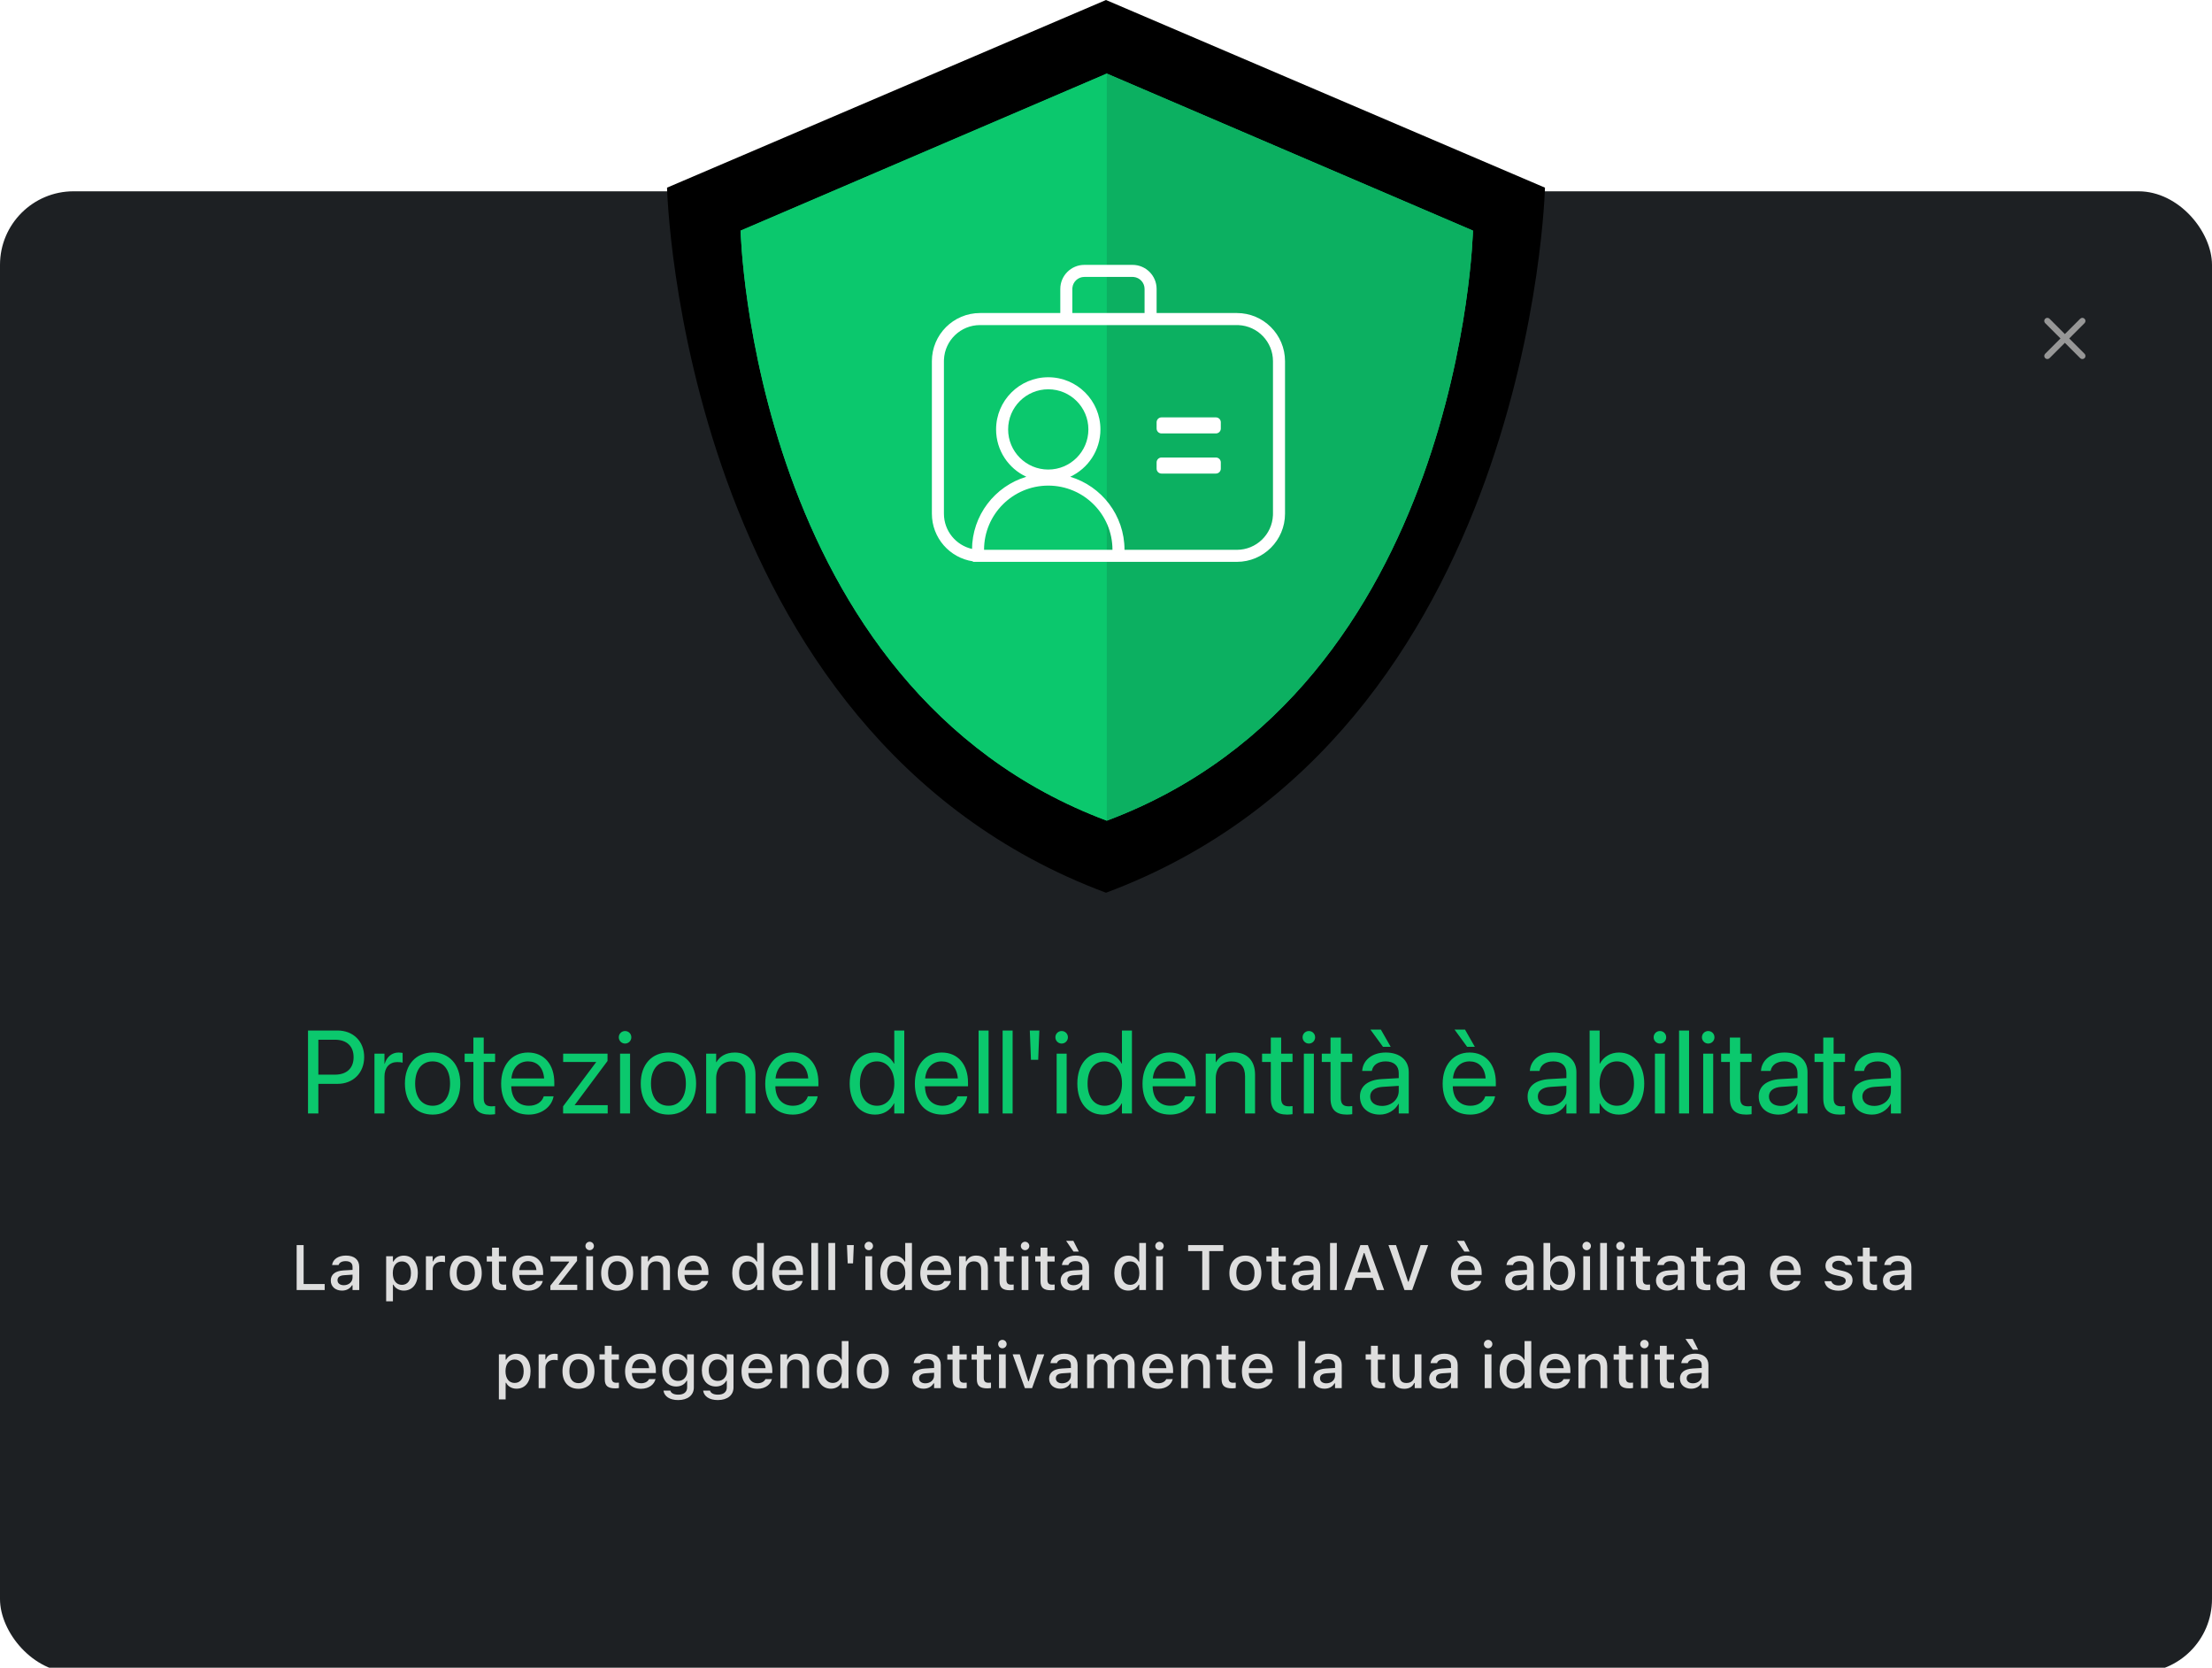 <?xml version="1.0" encoding="UTF-8"?>
<svg width="451px" height="340px" viewBox="0 0 451 340" version="1.1" xmlns="http://www.w3.org/2000/svg" xmlns:xlink="http://www.w3.org/1999/xlink">
    <title>Identity Protection</title>
    <defs>
        <path d="M89.5,0 L179,38.258 C179,38.258 176.334,149.609 89.5,182 L89.5,182 L89.5,182 C2.666,149.609 5.68434189e-14,38.258 5.68434189e-14,38.258 C5.68434189e-14,38.258 87.719,0.761 89.473,0.011 L89.5,0 L89.5,0 Z" id="path-1"></path>
        <filter x="-7.3%" y="-7.1%" width="114.5%" height="114.3%" filterUnits="objectBoundingBox" id="filter-2">
            <feGaussianBlur stdDeviation="13" in="SourceAlpha" result="shadowBlurInner1"></feGaussianBlur>
            <feOffset dx="0" dy="0" in="shadowBlurInner1" result="shadowOffsetInner1"></feOffset>
            <feComposite in="shadowOffsetInner1" in2="SourceAlpha" operator="arithmetic" k2="-1" k3="1" result="shadowInnerInner1"></feComposite>
            <feColorMatrix values="0 0 0 0 0.043   0 0 0 0 0.784   0 0 0 0 0.427  0 0 0 1 0" type="matrix" in="shadowInnerInner1"></feColorMatrix>
        </filter>
        <path d="M15,47.017 C15,47.017 32.926,39.329 51.211,31.488 L53.45,30.528 C71.735,22.687 89.661,15 89.661,15 L164.321,47.017 C164.321,47.017 162.098,140.201 89.661,167.308 L89.661,167.308 C17.224,140.201 15,47.017 15,47.017 Z" id="path-3"></path>
        <filter x="-25.8%" y="-26.1%" width="156.9%" height="157.3%" filterUnits="objectBoundingBox" id="filter-4">
            <feMorphology radius="7.5" operator="dilate" in="SourceAlpha" result="shadowSpreadOuter1"></feMorphology>
            <feOffset dx="4" dy="4" in="shadowSpreadOuter1" result="shadowOffsetOuter1"></feOffset>
            <feGaussianBlur stdDeviation="6" in="shadowOffsetOuter1" result="shadowBlurOuter1"></feGaussianBlur>
            <feColorMatrix values="0 0 0 0 0   0 0 0 0 0   0 0 0 0 0  0 0 0 0.1 0" type="matrix" in="shadowBlurOuter1"></feColorMatrix>
        </filter>
    </defs>
    <g id="Identity-Protection" stroke="none" stroke-width="1" fill="none" fill-rule="evenodd">
        <g id="App">
            <rect id="Background" fill="#1D2023" x="0" y="39" width="451" height="302" rx="15"></rect>
            <path d="M425.015,64.985 C425.262,65.231 425.262,65.631 425.015,65.877 L421.893,69 L425.015,72.123 C425.237,72.345 425.259,72.69 425.082,72.937 L425.015,73.015 C424.769,73.262 424.369,73.262 424.123,73.015 L424.123,73.015 L421,69.893 L417.877,73.015 C417.631,73.262 417.231,73.262 416.985,73.015 C416.738,72.769 416.738,72.369 416.985,72.123 L420.107,69 L416.985,65.877 C416.763,65.655 416.741,65.31 416.918,65.063 L416.985,64.985 C417.231,64.738 417.631,64.738 417.877,64.985 L417.877,64.985 L421,68.107 L424.123,64.985 C424.369,64.738 424.769,64.738 425.015,64.985 Z" id="Combined-Shape" fill="#979797"></path>
            <g id="Title" transform="translate(49, 204)" fill-rule="nonzero">
                <path d="M17.198,59 L17.198,57.775 L12.906,57.775 L12.906,49.84 L11.485,49.84 L11.485,59 L17.198,59 Z M20.727,59.114 C21.641,59.114 22.365,58.721 22.771,58.022 L22.879,58.022 L22.879,59 L24.243,59 L24.243,54.284 C24.243,52.836 23.266,51.973 21.533,51.973 C19.965,51.973 18.88,52.729 18.715,53.858 L18.708,53.903 L20.035,53.903 L20.041,53.877 C20.206,53.389 20.708,53.109 21.469,53.109 C22.403,53.109 22.879,53.528 22.879,54.284 L22.879,54.893 L21.012,55.001 C19.368,55.103 18.442,55.82 18.442,57.051 L18.442,57.064 C18.442,58.314 19.413,59.114 20.727,59.114 Z M21.095,58.016 C20.352,58.016 19.813,57.642 19.813,57.007 L19.813,56.994 C19.813,56.372 20.244,56.029 21.197,55.972 L22.879,55.864 L22.879,56.455 C22.879,57.343 22.123,58.016 21.095,58.016 Z M31.112,61.298 L31.112,57.908 L31.213,57.908 C31.581,58.651 32.387,59.114 33.333,59.114 C35.085,59.114 36.19,57.743 36.19,55.56 L36.19,55.547 C36.19,53.376 35.073,51.986 33.333,51.986 C32.368,51.986 31.613,52.437 31.213,53.192 L31.112,53.192 L31.112,52.106 L29.734,52.106 L29.734,61.298 L31.112,61.298 Z M32.946,57.94 C31.797,57.94 31.086,57.032 31.086,55.56 L31.086,55.547 C31.086,54.074 31.797,53.167 32.946,53.167 C34.095,53.167 34.787,54.062 34.787,55.547 L34.787,55.56 C34.787,57.039 34.095,57.94 32.946,57.94 Z M39.218,59 L39.218,54.88 C39.218,53.884 39.935,53.236 40.989,53.236 C41.249,53.236 41.484,53.268 41.731,53.319 L41.731,52.049 C41.592,52.018 41.35,51.986 41.128,51.986 C40.208,51.986 39.567,52.417 39.319,53.147 L39.218,53.147 L39.218,52.106 L37.84,52.106 L37.84,59 L39.218,59 Z M45.965,59.133 C47.984,59.133 49.221,57.781 49.221,55.56 L49.221,55.547 C49.221,53.325 47.977,51.973 45.965,51.973 C43.947,51.973 42.702,53.332 42.702,55.547 L42.702,55.56 C42.702,57.781 43.94,59.133 45.965,59.133 Z M45.965,57.984 C44.778,57.984 44.112,57.089 44.112,55.56 L44.112,55.547 C44.112,54.017 44.778,53.122 45.965,53.122 C47.146,53.122 47.819,54.017 47.819,55.547 L47.819,55.56 C47.819,57.083 47.146,57.984 45.965,57.984 Z M53.462,59.044 C53.728,59.044 53.982,59.013 54.204,58.975 L54.204,57.876 C54.014,57.896 53.893,57.902 53.684,57.902 C53.005,57.902 52.725,57.597 52.725,56.854 L52.725,53.192 L54.204,53.192 L54.204,52.106 L52.725,52.106 L52.725,50.367 L51.323,50.367 L51.323,52.106 L50.243,52.106 L50.243,53.192 L51.323,53.192 L51.323,57.185 C51.323,58.511 51.945,59.044 53.462,59.044 Z M58.705,59.133 C60.469,59.133 61.422,58.118 61.65,57.21 L61.663,57.153 L60.336,57.159 L60.311,57.21 C60.146,57.565 59.619,58.003 58.737,58.003 C57.6,58.003 56.877,57.235 56.851,55.915 L61.739,55.915 L61.739,55.433 C61.739,53.363 60.558,51.973 58.635,51.973 C56.712,51.973 55.468,53.414 55.468,55.566 L55.468,55.572 C55.468,57.756 56.686,59.133 58.705,59.133 Z M60.374,54.931 L56.87,54.931 C56.991,53.744 57.702,53.103 58.641,53.103 C59.574,53.103 60.266,53.7 60.374,54.931 Z M68.69,59 L68.69,57.915 L64.926,57.915 L64.926,57.807 L68.652,53.052 L68.652,52.106 L63.243,52.106 L63.243,53.192 L67.027,53.192 L67.027,53.3 L63.218,58.105 L63.218,59 L68.69,59 Z M71.229,50.875 C71.698,50.875 72.092,50.488 72.092,50.018 C72.092,49.542 71.698,49.155 71.229,49.155 C70.753,49.155 70.365,49.542 70.365,50.018 C70.365,50.488 70.753,50.875 71.229,50.875 Z M71.908,59 L71.908,52.106 L70.537,52.106 L70.537,59 L71.908,59 Z M76.834,59.133 C78.852,59.133 80.09,57.781 80.09,55.56 L80.09,55.547 C80.09,53.325 78.846,51.973 76.834,51.973 C74.815,51.973 73.571,53.332 73.571,55.547 L73.571,55.56 C73.571,57.781 74.809,59.133 76.834,59.133 Z M76.834,57.984 C75.647,57.984 74.98,57.089 74.98,55.56 L74.98,55.547 C74.98,54.017 75.647,53.122 76.834,53.122 C78.014,53.122 78.687,54.017 78.687,55.547 L78.687,55.56 C78.687,57.083 78.014,57.984 76.834,57.984 Z M83.105,59 L83.105,54.957 C83.105,53.846 83.734,53.154 84.743,53.154 C85.752,53.154 86.228,53.719 86.228,54.861 L86.228,59 L87.599,59 L87.599,54.538 C87.599,52.894 86.749,51.973 85.206,51.973 C84.203,51.973 83.543,52.417 83.207,53.154 L83.105,53.154 L83.105,52.106 L81.728,52.106 L81.728,59 L83.105,59 Z M92.411,59.133 C94.176,59.133 95.128,58.118 95.356,57.21 L95.369,57.153 L94.042,57.159 L94.017,57.21 C93.852,57.565 93.325,58.003 92.443,58.003 C91.306,58.003 90.583,57.235 90.557,55.915 L95.445,55.915 L95.445,55.433 C95.445,53.363 94.264,51.973 92.341,51.973 C90.418,51.973 89.174,53.414 89.174,55.566 L89.174,55.572 C89.174,57.756 90.392,59.133 92.411,59.133 Z M94.08,54.931 L90.576,54.931 C90.697,53.744 91.408,53.103 92.347,53.103 C93.281,53.103 93.972,53.7 94.08,54.931 Z M103.145,59.114 C104.11,59.114 104.865,58.67 105.265,57.915 L105.373,57.915 L105.373,59 L106.744,59 L106.744,49.402 L105.373,49.402 L105.373,53.198 L105.265,53.198 C104.897,52.456 104.091,51.986 103.145,51.986 C101.393,51.986 100.288,53.363 100.288,55.547 L100.288,55.56 C100.288,57.724 101.412,59.114 103.145,59.114 Z M103.538,57.94 C102.383,57.94 101.691,57.039 101.691,55.56 L101.691,55.547 C101.691,54.068 102.383,53.167 103.538,53.167 C104.681,53.167 105.392,54.074 105.392,55.547 L105.392,55.56 C105.392,57.032 104.687,57.94 103.538,57.94 Z M111.682,59.133 C113.447,59.133 114.399,58.118 114.628,57.21 L114.64,57.153 L113.314,57.159 L113.288,57.21 C113.123,57.565 112.596,58.003 111.714,58.003 C110.578,58.003 109.854,57.235 109.829,55.915 L114.717,55.915 L114.717,55.433 C114.717,53.363 113.536,51.973 111.613,51.973 C109.689,51.973 108.445,53.414 108.445,55.566 L108.445,55.572 C108.445,57.756 109.664,59.133 111.682,59.133 Z M113.352,54.931 L109.848,54.931 C109.969,53.744 110.679,53.103 111.619,53.103 C112.552,53.103 113.244,53.7 113.352,54.931 Z M117.795,59 L117.795,49.402 L116.418,49.402 L116.418,59 L117.795,59 Z M121.28,59 L121.28,49.402 L119.903,49.402 L119.903,59 L121.28,59 Z M124.924,53.566 L125.076,49.84 L123.686,49.84 L123.838,53.566 L124.924,53.566 Z M128.135,50.875 C128.605,50.875 128.999,50.488 128.999,50.018 C128.999,49.542 128.605,49.155 128.135,49.155 C127.659,49.155 127.272,49.542 127.272,50.018 C127.272,50.488 127.659,50.875 128.135,50.875 Z M128.815,59 L128.815,52.106 L127.444,52.106 L127.444,59 L128.815,59 Z M133.334,59.114 C134.299,59.114 135.054,58.67 135.454,57.915 L135.562,57.915 L135.562,59 L136.933,59 L136.933,49.402 L135.562,49.402 L135.562,53.198 L135.454,53.198 C135.086,52.456 134.28,51.986 133.334,51.986 C131.582,51.986 130.478,53.363 130.478,55.547 L130.478,55.56 C130.478,57.724 131.601,59.114 133.334,59.114 Z M133.728,57.94 C132.573,57.94 131.881,57.039 131.881,55.56 L131.881,55.547 C131.881,54.068 132.573,53.167 133.728,53.167 C134.87,53.167 135.581,54.074 135.581,55.547 L135.581,55.56 C135.581,57.032 134.877,57.94 133.728,57.94 Z M141.872,59.133 C143.636,59.133 144.589,58.118 144.817,57.21 L144.83,57.153 L143.503,57.159 L143.478,57.21 C143.313,57.565 142.786,58.003 141.904,58.003 C140.767,58.003 140.044,57.235 140.018,55.915 L144.906,55.915 L144.906,55.433 C144.906,53.363 143.725,51.973 141.802,51.973 C139.879,51.973 138.635,53.414 138.635,55.566 L138.635,55.572 C138.635,57.756 139.853,59.133 141.872,59.133 Z M143.541,54.931 L140.037,54.931 C140.158,53.744 140.869,53.103 141.808,53.103 C142.741,53.103 143.433,53.7 143.541,54.931 Z M147.921,59 L147.921,54.957 C147.921,53.846 148.55,53.154 149.559,53.154 C150.568,53.154 151.044,53.719 151.044,54.861 L151.044,59 L152.415,59 L152.415,54.538 C152.415,52.894 151.565,51.973 150.022,51.973 C149.019,51.973 148.359,52.417 148.023,53.154 L147.921,53.154 L147.921,52.106 L146.544,52.106 L146.544,59 L147.921,59 Z M156.935,59.044 C157.201,59.044 157.455,59.013 157.677,58.975 L157.677,57.876 C157.487,57.896 157.366,57.902 157.157,57.902 C156.478,57.902 156.198,57.597 156.198,56.854 L156.198,53.192 L157.677,53.192 L157.677,52.106 L156.198,52.106 L156.198,50.367 L154.796,50.367 L154.796,52.106 L153.717,52.106 L153.717,53.192 L154.796,53.192 L154.796,57.185 C154.796,58.511 155.418,59.044 156.935,59.044 Z M160.001,50.875 C160.47,50.875 160.864,50.488 160.864,50.018 C160.864,49.542 160.47,49.155 160.001,49.155 C159.525,49.155 159.137,49.542 159.137,50.018 C159.137,50.488 159.525,50.875 160.001,50.875 Z M160.68,59 L160.68,52.106 L159.309,52.106 L159.309,59 L160.68,59 Z M165.288,59.044 C165.555,59.044 165.809,59.013 166.031,58.975 L166.031,57.876 C165.841,57.896 165.72,57.902 165.51,57.902 C164.831,57.902 164.552,57.597 164.552,56.854 L164.552,53.192 L166.031,53.192 L166.031,52.106 L164.552,52.106 L164.552,50.367 L163.149,50.367 L163.149,52.106 L162.07,52.106 L162.07,53.192 L163.149,53.192 L163.149,57.185 C163.149,58.511 163.771,59.044 165.288,59.044 Z M170.957,51.154 L169.846,48.971 L168.373,48.971 L169.871,51.154 L170.957,51.154 Z M169.529,59.114 C170.443,59.114 171.166,58.721 171.573,58.022 L171.68,58.022 L171.68,59 L173.045,59 L173.045,54.284 C173.045,52.836 172.068,51.973 170.335,51.973 C168.767,51.973 167.681,52.729 167.516,53.858 L167.51,53.903 L168.837,53.903 L168.843,53.877 C169.008,53.389 169.51,53.109 170.271,53.109 C171.204,53.109 171.68,53.528 171.68,54.284 L171.68,54.893 L169.814,55.001 C168.17,55.103 167.243,55.82 167.243,57.051 L167.243,57.064 C167.243,58.314 168.215,59.114 169.529,59.114 Z M169.897,58.016 C169.154,58.016 168.615,57.642 168.615,57.007 L168.615,56.994 C168.615,56.372 169.046,56.029 169.998,55.972 L171.68,55.864 L171.68,56.455 C171.68,57.343 170.925,58.016 169.897,58.016 Z M181.05,59.114 C182.014,59.114 182.77,58.67 183.17,57.915 L183.278,57.915 L183.278,59 L184.649,59 L184.649,49.402 L183.278,49.402 L183.278,53.198 L183.17,53.198 C182.802,52.456 181.995,51.986 181.05,51.986 C179.298,51.986 178.193,53.363 178.193,55.547 L178.193,55.56 C178.193,57.724 179.317,59.114 181.05,59.114 Z M181.443,57.94 C180.288,57.94 179.596,57.039 179.596,55.56 L179.596,55.547 C179.596,54.068 180.288,53.167 181.443,53.167 C182.586,53.167 183.297,54.074 183.297,55.547 L183.297,55.56 C183.297,57.032 182.592,57.94 181.443,57.94 Z M187.41,50.875 C187.88,50.875 188.273,50.488 188.273,50.018 C188.273,49.542 187.88,49.155 187.41,49.155 C186.934,49.155 186.547,49.542 186.547,50.018 C186.547,50.488 186.934,50.875 187.41,50.875 Z M188.089,59 L188.089,52.106 L186.718,52.106 L186.718,59 L188.089,59 Z M197.547,59 L197.547,51.065 L200.423,51.065 L200.423,49.84 L193.243,49.84 L193.243,51.065 L196.125,51.065 L196.125,59 L197.547,59 Z M204.923,59.133 C206.942,59.133 208.179,57.781 208.179,55.56 L208.179,55.547 C208.179,53.325 206.935,51.973 204.923,51.973 C202.905,51.973 201.66,53.332 201.66,55.547 L201.66,55.56 C201.66,57.781 202.898,59.133 204.923,59.133 Z M204.923,57.984 C203.736,57.984 203.07,57.089 203.07,55.56 L203.07,55.547 C203.07,54.017 203.736,53.122 204.923,53.122 C206.104,53.122 206.777,54.017 206.777,55.547 L206.777,55.56 C206.777,57.083 206.104,57.984 204.923,57.984 Z M212.42,59.044 C212.686,59.044 212.94,59.013 213.162,58.975 L213.162,57.876 C212.972,57.896 212.851,57.902 212.642,57.902 C211.963,57.902 211.683,57.597 211.683,56.854 L211.683,53.192 L213.162,53.192 L213.162,52.106 L211.683,52.106 L211.683,50.367 L210.281,50.367 L210.281,52.106 L209.201,52.106 L209.201,53.192 L210.281,53.192 L210.281,57.185 C210.281,58.511 210.903,59.044 212.42,59.044 Z M216.66,59.114 C217.574,59.114 218.298,58.721 218.704,58.022 L218.812,58.022 L218.812,59 L220.177,59 L220.177,54.284 C220.177,52.836 219.199,51.973 217.466,51.973 C215.898,51.973 214.813,52.729 214.648,53.858 L214.641,53.903 L215.968,53.903 L215.974,53.877 C216.139,53.389 216.641,53.109 217.403,53.109 C218.336,53.109 218.812,53.528 218.812,54.284 L218.812,54.893 L216.946,55.001 C215.302,55.103 214.375,55.82 214.375,57.051 L214.375,57.064 C214.375,58.314 215.346,59.114 216.66,59.114 Z M217.028,58.016 C216.285,58.016 215.746,57.642 215.746,57.007 L215.746,56.994 C215.746,56.372 216.177,56.029 217.13,55.972 L218.812,55.864 L218.812,56.455 C218.812,57.343 218.056,58.016 217.028,58.016 Z M223.56,59 L223.56,49.402 L222.182,49.402 L222.182,59 L223.56,59 Z M226.55,59 L227.381,56.524 L230.885,56.524 L231.71,59 L233.208,59 L229.901,49.84 L228.365,49.84 L225.058,59 L226.55,59 Z M230.504,55.382 L227.762,55.382 L229.076,51.446 L229.184,51.446 L230.504,55.382 Z M238.921,59 L242.184,49.84 L240.641,49.84 L238.191,57.286 L238.083,57.286 L235.633,49.84 L234.091,49.84 L237.353,59 L238.921,59 Z M250.645,51.154 L249.528,48.971 L248.062,48.971 L249.56,51.154 L250.645,51.154 Z M250.061,59.133 C251.826,59.133 252.778,58.118 253.007,57.21 L253.019,57.153 L251.693,57.159 L251.667,57.21 C251.502,57.565 250.975,58.003 250.093,58.003 C248.957,58.003 248.233,57.235 248.208,55.915 L253.095,55.915 L253.095,55.433 C253.095,53.363 251.915,51.973 249.991,51.973 C248.068,51.973 246.824,53.414 246.824,55.566 L246.824,55.572 C246.824,57.756 248.043,59.133 250.061,59.133 Z M251.731,54.931 L248.227,54.931 C248.347,53.744 249.058,53.103 249.998,53.103 C250.931,53.103 251.623,53.7 251.731,54.931 Z M260.173,59.114 C261.087,59.114 261.811,58.721 262.217,58.022 L262.325,58.022 L262.325,59 L263.69,59 L263.69,54.284 C263.69,52.836 262.712,51.973 260.979,51.973 C259.411,51.973 258.326,52.729 258.161,53.858 L258.155,53.903 L259.481,53.903 L259.488,53.877 C259.653,53.389 260.154,53.109 260.916,53.109 C261.849,53.109 262.325,53.528 262.325,54.284 L262.325,54.893 L260.459,55.001 C258.815,55.103 257.888,55.82 257.888,57.051 L257.888,57.064 C257.888,58.314 258.859,59.114 260.173,59.114 Z M260.541,58.016 C259.799,58.016 259.259,57.642 259.259,57.007 L259.259,56.994 C259.259,56.372 259.691,56.029 260.643,55.972 L262.325,55.864 L262.325,56.455 C262.325,57.343 261.57,58.016 260.541,58.016 Z M269.295,59.114 C271.034,59.114 272.151,57.724 272.151,55.56 L272.151,55.547 C272.151,53.363 271.047,51.986 269.295,51.986 C268.349,51.986 267.543,52.456 267.175,53.198 L267.073,53.198 L267.073,49.402 L265.696,49.402 L265.696,59 L267.073,59 L267.073,57.915 L267.175,57.915 C267.574,58.67 268.33,59.114 269.295,59.114 Z M268.907,57.94 C267.759,57.94 267.048,57.032 267.048,55.56 L267.048,55.547 C267.048,54.074 267.759,53.167 268.907,53.167 C270.056,53.167 270.748,54.068 270.748,55.547 L270.748,55.56 C270.748,57.039 270.056,57.94 268.907,57.94 Z M274.506,50.875 C274.976,50.875 275.369,50.488 275.369,50.018 C275.369,49.542 274.976,49.155 274.506,49.155 C274.03,49.155 273.643,49.542 273.643,50.018 C273.643,50.488 274.03,50.875 274.506,50.875 Z M275.185,59 L275.185,52.106 L273.814,52.106 L273.814,59 L275.185,59 Z M278.632,59 L278.632,49.402 L277.255,49.402 L277.255,59 L278.632,59 Z M281.393,50.875 C281.863,50.875 282.257,50.488 282.257,50.018 C282.257,49.542 281.863,49.155 281.393,49.155 C280.917,49.155 280.53,49.542 280.53,50.018 C280.53,50.488 280.917,50.875 281.393,50.875 Z M282.073,59 L282.073,52.106 L280.701,52.106 L280.701,59 L282.073,59 Z M286.681,59.044 C286.948,59.044 287.201,59.013 287.424,58.975 L287.424,57.876 C287.233,57.896 287.113,57.902 286.903,57.902 C286.224,57.902 285.945,57.597 285.945,56.854 L285.945,53.192 L287.424,53.192 L287.424,52.106 L285.945,52.106 L285.945,50.367 L284.542,50.367 L284.542,52.106 L283.463,52.106 L283.463,53.192 L284.542,53.192 L284.542,57.185 C284.542,58.511 285.164,59.044 286.681,59.044 Z M290.921,59.114 C291.835,59.114 292.559,58.721 292.965,58.022 L293.073,58.022 L293.073,59 L294.438,59 L294.438,54.284 C294.438,52.836 293.46,51.973 291.727,51.973 C290.159,51.973 289.074,52.729 288.909,53.858 L288.903,53.903 L290.229,53.903 L290.236,53.877 C290.401,53.389 290.902,53.109 291.664,53.109 C292.597,53.109 293.073,53.528 293.073,54.284 L293.073,54.893 L291.207,55.001 C289.563,55.103 288.636,55.82 288.636,57.051 L288.636,57.064 C288.636,58.314 289.607,59.114 290.921,59.114 Z M291.289,58.016 C290.547,58.016 290.007,57.642 290.007,57.007 L290.007,56.994 C290.007,56.372 290.439,56.029 291.391,55.972 L293.073,55.864 L293.073,56.455 C293.073,57.343 292.318,58.016 291.289,58.016 Z M298.983,59.044 C299.249,59.044 299.503,59.013 299.725,58.975 L299.725,57.876 C299.535,57.896 299.414,57.902 299.205,57.902 C298.526,57.902 298.246,57.597 298.246,56.854 L298.246,53.192 L299.725,53.192 L299.725,52.106 L298.246,52.106 L298.246,50.367 L296.844,50.367 L296.844,52.106 L295.764,52.106 L295.764,53.192 L296.844,53.192 L296.844,57.185 C296.844,58.511 297.466,59.044 298.983,59.044 Z M303.223,59.114 C304.137,59.114 304.861,58.721 305.267,58.022 L305.375,58.022 L305.375,59 L306.74,59 L306.74,54.284 C306.74,52.836 305.762,51.973 304.029,51.973 C302.461,51.973 301.376,52.729 301.211,53.858 L301.204,53.903 L302.531,53.903 L302.537,53.877 C302.702,53.389 303.204,53.109 303.966,53.109 C304.899,53.109 305.375,53.528 305.375,54.284 L305.375,54.893 L303.509,55.001 C301.865,55.103 300.938,55.82 300.938,57.051 L300.938,57.064 C300.938,58.314 301.909,59.114 303.223,59.114 Z M303.591,58.016 C302.848,58.016 302.309,57.642 302.309,57.007 L302.309,56.994 C302.309,56.372 302.74,56.029 303.693,55.972 L305.375,55.864 L305.375,56.455 C305.375,57.343 304.619,58.016 303.591,58.016 Z M315.125,59.133 C316.889,59.133 317.842,58.118 318.07,57.21 L318.083,57.153 L316.756,57.159 L316.731,57.21 C316.566,57.565 316.039,58.003 315.156,58.003 C314.02,58.003 313.297,57.235 313.271,55.915 L318.159,55.915 L318.159,55.433 C318.159,53.363 316.978,51.973 315.055,51.973 C313.132,51.973 311.887,53.414 311.887,55.566 L311.887,55.572 C311.887,57.756 313.106,59.133 315.125,59.133 Z M316.794,54.931 L313.29,54.931 C313.411,53.744 314.122,53.103 315.061,53.103 C315.994,53.103 316.686,53.7 316.794,54.931 Z M325.852,59.133 C327.49,59.133 328.709,58.264 328.709,56.988 L328.709,56.975 C328.709,55.979 328.074,55.414 326.747,55.103 L325.656,54.855 C324.881,54.671 324.564,54.404 324.564,53.973 L324.564,53.96 C324.564,53.408 325.11,53.033 325.865,53.033 C326.639,53.033 327.128,53.395 327.261,53.877 L327.261,53.89 L328.575,53.89 L328.575,53.884 C328.455,52.76 327.446,51.973 325.871,51.973 C324.31,51.973 323.193,52.836 323.193,54.036 L323.193,54.042 C323.193,55.052 323.796,55.642 325.097,55.94 L326.195,56.194 C326.995,56.378 327.319,56.67 327.319,57.102 L327.319,57.115 C327.319,57.68 326.728,58.067 325.878,58.067 C325.059,58.067 324.557,57.718 324.386,57.197 L324.38,57.191 L323.002,57.191 L323.002,57.197 C323.135,58.353 324.189,59.133 325.852,59.133 Z M332.955,59.044 C333.222,59.044 333.476,59.013 333.698,58.975 L333.698,57.876 C333.508,57.896 333.387,57.902 333.177,57.902 C332.498,57.902 332.219,57.597 332.219,56.854 L332.219,53.192 L333.698,53.192 L333.698,52.106 L332.219,52.106 L332.219,50.367 L330.816,50.367 L330.816,52.106 L329.737,52.106 L329.737,53.192 L330.816,53.192 L330.816,57.185 C330.816,58.511 331.438,59.044 332.955,59.044 Z M337.196,59.114 C338.11,59.114 338.833,58.721 339.24,58.022 L339.347,58.022 L339.347,59 L340.712,59 L340.712,54.284 C340.712,52.836 339.735,51.973 338.002,51.973 C336.434,51.973 335.348,52.729 335.183,53.858 L335.177,53.903 L336.504,53.903 L336.51,53.877 C336.675,53.389 337.177,53.109 337.938,53.109 C338.871,53.109 339.347,53.528 339.347,54.284 L339.347,54.893 L337.481,55.001 C335.837,55.103 334.91,55.82 334.91,57.051 L334.91,57.064 C334.91,58.314 335.882,59.114 337.196,59.114 Z M337.564,58.016 C336.821,58.016 336.281,57.642 336.281,57.007 L336.281,56.994 C336.281,56.372 336.713,56.029 337.665,55.972 L339.347,55.864 L339.347,56.455 C339.347,57.343 338.592,58.016 337.564,58.016 Z M54.093,81.298 L54.093,77.908 L54.195,77.908 C54.563,78.651 55.369,79.114 56.315,79.114 C58.067,79.114 59.171,77.743 59.171,75.56 L59.171,75.547 C59.171,73.376 58.054,71.986 56.315,71.986 C55.35,71.986 54.595,72.437 54.195,73.192 L54.093,73.192 L54.093,72.106 L52.716,72.106 L52.716,81.298 L54.093,81.298 Z M55.928,77.94 C54.779,77.94 54.068,77.032 54.068,75.56 L54.068,75.547 C54.068,74.074 54.779,73.167 55.928,73.167 C57.077,73.167 57.769,74.062 57.769,75.547 L57.769,75.56 C57.769,77.039 57.077,77.94 55.928,77.94 Z M62.199,79 L62.199,74.88 C62.199,73.884 62.917,73.236 63.97,73.236 C64.23,73.236 64.465,73.268 64.713,73.319 L64.713,72.049 C64.573,72.018 64.332,71.986 64.11,71.986 C63.189,71.986 62.548,72.417 62.301,73.147 L62.199,73.147 L62.199,72.106 L60.822,72.106 L60.822,79 L62.199,79 Z M68.947,79.133 C70.965,79.133 72.203,77.781 72.203,75.56 L72.203,75.547 C72.203,73.325 70.959,71.973 68.947,71.973 C66.928,71.973 65.684,73.332 65.684,75.547 L65.684,75.56 C65.684,77.781 66.922,79.133 68.947,79.133 Z M68.947,77.984 C67.76,77.984 67.093,77.089 67.093,75.56 L67.093,75.547 C67.093,74.017 67.76,73.122 68.947,73.122 C70.127,73.122 70.8,74.017 70.8,75.547 L70.8,75.56 C70.8,77.083 70.127,77.984 68.947,77.984 Z M76.443,79.044 C76.71,79.044 76.964,79.013 77.186,78.975 L77.186,77.876 C76.996,77.896 76.875,77.902 76.666,77.902 C75.986,77.902 75.707,77.597 75.707,76.854 L75.707,73.192 L77.186,73.192 L77.186,72.106 L75.707,72.106 L75.707,70.367 L74.304,70.367 L74.304,72.106 L73.225,72.106 L73.225,73.192 L74.304,73.192 L74.304,77.185 C74.304,78.511 74.926,79.044 76.443,79.044 Z M81.687,79.133 C83.451,79.133 84.403,78.118 84.632,77.21 L84.645,77.153 L83.318,77.159 L83.292,77.21 C83.127,77.565 82.601,78.003 81.718,78.003 C80.582,78.003 79.858,77.235 79.833,75.915 L84.721,75.915 L84.721,75.433 C84.721,73.363 83.54,71.973 81.617,71.973 C79.693,71.973 78.449,73.414 78.449,75.566 L78.449,75.572 C78.449,77.756 79.668,79.133 81.687,79.133 Z M83.356,74.931 L79.852,74.931 C79.973,73.744 80.684,73.103 81.623,73.103 C82.556,73.103 83.248,73.7 83.356,74.931 Z M89.272,81.431 C91.227,81.431 92.465,80.428 92.465,78.86 L92.465,72.106 L91.094,72.106 L91.094,73.236 L91.011,73.236 C90.611,72.462 89.862,71.986 88.897,71.986 C87.107,71.986 86.009,73.376 86.009,75.344 L86.009,75.356 C86.009,77.299 87.101,78.664 88.872,78.664 C89.818,78.664 90.58,78.245 90.999,77.496 L91.1,77.496 L91.1,78.854 C91.1,79.793 90.427,80.327 89.291,80.327 C88.358,80.327 87.799,79.99 87.685,79.514 L87.679,79.501 L86.289,79.501 L86.276,79.514 C86.441,80.663 87.52,81.431 89.272,81.431 Z M89.253,77.527 C88.079,77.527 87.418,76.632 87.418,75.35 L87.418,75.337 C87.418,74.055 88.079,73.154 89.253,73.154 C90.415,73.154 91.125,74.055 91.125,75.337 L91.125,75.35 C91.125,76.639 90.421,77.527 89.253,77.527 Z M97.359,81.431 C99.314,81.431 100.552,80.428 100.552,78.86 L100.552,72.106 L99.181,72.106 L99.181,73.236 L99.098,73.236 C98.698,72.462 97.949,71.986 96.984,71.986 C95.194,71.986 94.096,73.376 94.096,75.344 L94.096,75.356 C94.096,77.299 95.188,78.664 96.959,78.664 C97.905,78.664 98.667,78.245 99.085,77.496 L99.187,77.496 L99.187,78.854 C99.187,79.793 98.514,80.327 97.378,80.327 C96.445,80.327 95.886,79.99 95.772,79.514 L95.766,79.501 L94.375,79.501 L94.363,79.514 C94.528,80.663 95.607,81.431 97.359,81.431 Z M97.34,77.527 C96.166,77.527 95.505,76.632 95.505,75.35 L95.505,75.337 C95.505,74.055 96.166,73.154 97.34,73.154 C98.501,73.154 99.212,74.055 99.212,75.337 L99.212,75.35 C99.212,76.639 98.508,77.527 97.34,77.527 Z M105.427,79.133 C107.191,79.133 108.144,78.118 108.372,77.21 L108.385,77.153 L107.058,77.159 L107.033,77.21 C106.868,77.565 106.341,78.003 105.458,78.003 C104.322,78.003 103.599,77.235 103.573,75.915 L108.461,75.915 L108.461,75.433 C108.461,73.363 107.28,71.973 105.357,71.973 C103.434,71.973 102.189,73.414 102.189,75.566 L102.189,75.572 C102.189,77.756 103.408,79.133 105.427,79.133 Z M107.096,74.931 L103.592,74.931 C103.713,73.744 104.424,73.103 105.363,73.103 C106.296,73.103 106.988,73.7 107.096,74.931 Z M111.476,79 L111.476,74.957 C111.476,73.846 112.104,73.154 113.114,73.154 C114.123,73.154 114.599,73.719 114.599,74.861 L114.599,79 L115.97,79 L115.97,74.538 C115.97,72.894 115.12,71.973 113.577,71.973 C112.574,71.973 111.914,72.417 111.578,73.154 L111.476,73.154 L111.476,72.106 L110.099,72.106 L110.099,79 L111.476,79 Z M120.401,79.114 C121.366,79.114 122.121,78.67 122.521,77.915 L122.629,77.915 L122.629,79 L124,79 L124,69.402 L122.629,69.402 L122.629,73.198 L122.521,73.198 C122.153,72.456 121.347,71.986 120.401,71.986 C118.649,71.986 117.544,73.363 117.544,75.547 L117.544,75.56 C117.544,77.724 118.668,79.114 120.401,79.114 Z M120.794,77.94 C119.639,77.94 118.947,77.039 118.947,75.56 L118.947,75.547 C118.947,74.068 119.639,73.167 120.794,73.167 C121.937,73.167 122.648,74.074 122.648,75.547 L122.648,75.56 C122.648,77.032 121.943,77.94 120.794,77.94 Z M128.964,79.133 C130.982,79.133 132.22,77.781 132.22,75.56 L132.22,75.547 C132.22,73.325 130.976,71.973 128.964,71.973 C126.945,71.973 125.701,73.332 125.701,75.547 L125.701,75.56 C125.701,77.781 126.939,79.133 128.964,79.133 Z M128.964,77.984 C127.777,77.984 127.11,77.089 127.11,75.56 L127.11,75.547 C127.11,74.017 127.777,73.122 128.964,73.122 C130.145,73.122 130.817,74.017 130.817,75.547 L130.817,75.56 C130.817,77.083 130.145,77.984 128.964,77.984 Z M139.298,79.114 C140.212,79.114 140.936,78.721 141.342,78.022 L141.45,78.022 L141.45,79 L142.814,79 L142.814,74.284 C142.814,72.836 141.837,71.973 140.104,71.973 C138.536,71.973 137.451,72.729 137.286,73.858 L137.279,73.903 L138.606,73.903 L138.612,73.877 C138.777,73.389 139.279,73.109 140.041,73.109 C140.974,73.109 141.45,73.528 141.45,74.284 L141.45,74.893 L139.583,75.001 C137.939,75.103 137.013,75.82 137.013,77.051 L137.013,77.064 C137.013,78.314 137.984,79.114 139.298,79.114 Z M139.666,78.016 C138.923,78.016 138.384,77.642 138.384,77.007 L138.384,76.994 C138.384,76.372 138.815,76.029 139.768,75.972 L141.45,75.864 L141.45,76.455 C141.45,77.343 140.694,78.016 139.666,78.016 Z M147.359,79.044 C147.626,79.044 147.88,79.013 148.102,78.975 L148.102,77.876 C147.912,77.896 147.791,77.902 147.582,77.902 C146.902,77.902 146.623,77.597 146.623,76.854 L146.623,73.192 L148.102,73.192 L148.102,72.106 L146.623,72.106 L146.623,70.367 L145.22,70.367 L145.22,72.106 L144.141,72.106 L144.141,73.192 L145.22,73.192 L145.22,77.185 C145.22,78.511 145.842,79.044 147.359,79.044 Z M152.311,79.044 C152.577,79.044 152.831,79.013 153.053,78.975 L153.053,77.876 C152.863,77.896 152.742,77.902 152.533,77.902 C151.854,77.902 151.574,77.597 151.574,76.854 L151.574,73.192 L153.053,73.192 L153.053,72.106 L151.574,72.106 L151.574,70.367 L150.171,70.367 L150.171,72.106 L149.092,72.106 L149.092,73.192 L150.171,73.192 L150.171,77.185 C150.171,78.511 150.793,79.044 152.311,79.044 Z M155.376,70.875 C155.846,70.875 156.24,70.488 156.24,70.018 C156.24,69.542 155.846,69.155 155.376,69.155 C154.9,69.155 154.513,69.542 154.513,70.018 C154.513,70.488 154.9,70.875 155.376,70.875 Z M156.056,79 L156.056,72.106 L154.685,72.106 L154.685,79 L156.056,79 Z M161.426,79 L163.914,72.106 L162.467,72.106 L160.753,77.604 L160.645,77.604 L158.925,72.106 L157.465,72.106 L159.959,79 L161.426,79 Z M167.189,79.114 C168.104,79.114 168.827,78.721 169.233,78.022 L169.341,78.022 L169.341,79 L170.706,79 L170.706,74.284 C170.706,72.836 169.729,71.973 167.996,71.973 C166.428,71.973 165.342,72.729 165.177,73.858 L165.171,73.903 L166.498,73.903 L166.504,73.877 C166.669,73.389 167.17,73.109 167.932,73.109 C168.865,73.109 169.341,73.528 169.341,74.284 L169.341,74.893 L167.475,75.001 C165.831,75.103 164.904,75.82 164.904,77.051 L164.904,77.064 C164.904,78.314 165.875,79.114 167.189,79.114 Z M167.558,78.016 C166.815,78.016 166.275,77.642 166.275,77.007 L166.275,76.994 C166.275,76.372 166.707,76.029 167.659,75.972 L169.341,75.864 L169.341,76.455 C169.341,77.343 168.586,78.016 167.558,78.016 Z M174.026,79 L174.026,74.766 C174.026,73.865 174.642,73.154 175.473,73.154 C176.286,73.154 176.8,73.649 176.8,74.436 L176.8,79 L178.171,79 L178.171,74.639 C178.171,73.808 178.749,73.154 179.625,73.154 C180.526,73.154 180.958,73.624 180.958,74.576 L180.958,79 L182.329,79 L182.329,74.246 C182.329,72.811 181.516,71.973 180.126,71.973 C179.167,71.973 178.374,72.462 178.025,73.205 L177.917,73.205 C177.612,72.462 176.946,71.973 176.006,71.973 C175.105,71.973 174.432,72.411 174.127,73.167 L174.026,73.167 L174.026,72.106 L172.648,72.106 L172.648,79 L174.026,79 Z M187.146,79.133 C188.911,79.133 189.863,78.118 190.092,77.21 L190.104,77.153 L188.778,77.159 L188.752,77.21 C188.587,77.565 188.061,78.003 187.178,78.003 C186.042,78.003 185.318,77.235 185.293,75.915 L190.181,75.915 L190.181,75.433 C190.181,73.363 189,71.973 187.077,71.973 C185.153,71.973 183.909,73.414 183.909,75.566 L183.909,75.572 C183.909,77.756 185.128,79.133 187.146,79.133 Z M188.816,74.931 L185.312,74.931 C185.433,73.744 186.144,73.103 187.083,73.103 C188.016,73.103 188.708,73.7 188.816,74.931 Z M193.196,79 L193.196,74.957 C193.196,73.846 193.824,73.154 194.833,73.154 C195.843,73.154 196.319,73.719 196.319,74.861 L196.319,79 L197.69,79 L197.69,74.538 C197.69,72.894 196.839,71.973 195.297,71.973 C194.294,71.973 193.634,72.417 193.297,73.154 L193.196,73.154 L193.196,72.106 L191.818,72.106 L191.818,79 L193.196,79 Z M202.209,79.044 C202.476,79.044 202.73,79.013 202.952,78.975 L202.952,77.876 C202.762,77.896 202.641,77.902 202.432,77.902 C201.752,77.902 201.473,77.597 201.473,76.854 L201.473,73.192 L202.952,73.192 L202.952,72.106 L201.473,72.106 L201.473,70.367 L200.07,70.367 L200.07,72.106 L198.991,72.106 L198.991,73.192 L200.07,73.192 L200.07,77.185 C200.07,78.511 200.692,79.044 202.209,79.044 Z M207.453,79.133 C209.217,79.133 210.169,78.118 210.398,77.21 L210.411,77.153 L209.084,77.159 L209.059,77.21 C208.894,77.565 208.367,78.003 207.484,78.003 C206.348,78.003 205.625,77.235 205.599,75.915 L210.487,75.915 L210.487,75.433 C210.487,73.363 209.306,71.973 207.383,71.973 C205.459,71.973 204.215,73.414 204.215,75.566 L204.215,75.572 C204.215,77.756 205.434,79.133 207.453,79.133 Z M209.122,74.931 L205.618,74.931 C205.739,73.744 206.45,73.103 207.389,73.103 C208.322,73.103 209.014,73.7 209.122,74.931 Z M217.114,79 L217.114,69.402 L215.736,69.402 L215.736,79 L217.114,79 Z M221.049,79.114 C221.963,79.114 222.687,78.721 223.093,78.022 L223.201,78.022 L223.201,79 L224.566,79 L224.566,74.284 C224.566,72.836 223.588,71.973 221.855,71.973 C220.288,71.973 219.202,72.729 219.037,73.858 L219.031,73.903 L220.357,73.903 L220.364,73.877 C220.529,73.389 221.03,73.109 221.792,73.109 C222.725,73.109 223.201,73.528 223.201,74.284 L223.201,74.893 L221.335,75.001 C219.691,75.103 218.764,75.82 218.764,77.051 L218.764,77.064 C218.764,78.314 219.735,79.114 221.049,79.114 Z M221.417,78.016 C220.675,78.016 220.135,77.642 220.135,77.007 L220.135,76.994 C220.135,76.372 220.567,76.029 221.519,75.972 L223.201,75.864 L223.201,76.455 C223.201,77.343 222.446,78.016 221.417,78.016 Z M232.659,79.044 C232.926,79.044 233.18,79.013 233.402,78.975 L233.402,77.876 C233.211,77.896 233.091,77.902 232.881,77.902 C232.202,77.902 231.923,77.597 231.923,76.854 L231.923,73.192 L233.402,73.192 L233.402,72.106 L231.923,72.106 L231.923,70.367 L230.52,70.367 L230.52,72.106 L229.441,72.106 L229.441,73.192 L230.52,73.192 L230.52,77.185 C230.52,78.511 231.142,79.044 232.659,79.044 Z M237.306,79.133 C238.309,79.133 239.007,78.702 239.337,77.959 L239.445,77.959 L239.445,79 L240.816,79 L240.816,72.106 L239.445,72.106 L239.445,76.15 C239.445,77.261 238.854,77.953 237.75,77.953 C236.741,77.953 236.322,77.388 236.322,76.245 L236.322,72.106 L234.944,72.106 L234.944,76.569 C234.944,78.2 235.75,79.133 237.306,79.133 Z M244.688,79.114 C245.602,79.114 246.326,78.721 246.732,78.022 L246.84,78.022 L246.84,79 L248.205,79 L248.205,74.284 C248.205,72.836 247.227,71.973 245.494,71.973 C243.926,71.973 242.841,72.729 242.676,73.858 L242.669,73.903 L243.996,73.903 L244.002,73.877 C244.167,73.389 244.669,73.109 245.431,73.109 C246.364,73.109 246.84,73.528 246.84,74.284 L246.84,74.893 L244.974,75.001 C243.33,75.103 242.403,75.82 242.403,77.051 L242.403,77.064 C242.403,78.314 243.374,79.114 244.688,79.114 Z M245.056,78.016 C244.313,78.016 243.774,77.642 243.774,77.007 L243.774,76.994 C243.774,76.372 244.206,76.029 245.158,75.972 L246.84,75.864 L246.84,76.455 C246.84,77.343 246.084,78.016 245.056,78.016 Z M254.413,70.875 C254.882,70.875 255.276,70.488 255.276,70.018 C255.276,69.542 254.882,69.155 254.413,69.155 C253.937,69.155 253.549,69.542 253.549,70.018 C253.549,70.488 253.937,70.875 254.413,70.875 Z M255.092,79 L255.092,72.106 L253.721,72.106 L253.721,79 L255.092,79 Z M259.611,79.114 C260.576,79.114 261.332,78.67 261.731,77.915 L261.839,77.915 L261.839,79 L263.21,79 L263.21,69.402 L261.839,69.402 L261.839,73.198 L261.731,73.198 C261.363,72.456 260.557,71.986 259.611,71.986 C257.859,71.986 256.755,73.363 256.755,75.547 L256.755,75.56 C256.755,77.724 257.878,79.114 259.611,79.114 Z M260.005,77.94 C258.85,77.94 258.158,77.039 258.158,75.56 L258.158,75.547 C258.158,74.068 258.85,73.167 260.005,73.167 C261.147,73.167 261.858,74.074 261.858,75.547 L261.858,75.56 C261.858,77.032 261.154,77.94 260.005,77.94 Z M268.149,79.133 C269.914,79.133 270.866,78.118 271.094,77.21 L271.107,77.153 L269.78,77.159 L269.755,77.21 C269.59,77.565 269.063,78.003 268.181,78.003 C267.044,78.003 266.321,77.235 266.295,75.915 L271.183,75.915 L271.183,75.433 C271.183,73.363 270.002,71.973 268.079,71.973 C266.156,71.973 264.912,73.414 264.912,75.566 L264.912,75.572 C264.912,77.756 266.13,79.133 268.149,79.133 Z M269.818,74.931 L266.314,74.931 C266.435,73.744 267.146,73.103 268.085,73.103 C269.019,73.103 269.71,73.7 269.818,74.931 Z M274.198,79 L274.198,74.957 C274.198,73.846 274.827,73.154 275.836,73.154 C276.845,73.154 277.321,73.719 277.321,74.861 L277.321,79 L278.692,79 L278.692,74.538 C278.692,72.894 277.842,71.973 276.299,71.973 C275.296,71.973 274.636,72.417 274.3,73.154 L274.198,73.154 L274.198,72.106 L272.821,72.106 L272.821,79 L274.198,79 Z M283.212,79.044 C283.479,79.044 283.732,79.013 283.955,78.975 L283.955,77.876 C283.764,77.896 283.644,77.902 283.434,77.902 C282.755,77.902 282.476,77.597 282.476,76.854 L282.476,73.192 L283.955,73.192 L283.955,72.106 L282.476,72.106 L282.476,70.367 L281.073,70.367 L281.073,72.106 L279.994,72.106 L279.994,73.192 L281.073,73.192 L281.073,77.185 C281.073,78.511 281.695,79.044 283.212,79.044 Z M286.278,70.875 C286.748,70.875 287.141,70.488 287.141,70.018 C287.141,69.542 286.748,69.155 286.278,69.155 C285.802,69.155 285.415,69.542 285.415,70.018 C285.415,70.488 285.802,70.875 286.278,70.875 Z M286.957,79 L286.957,72.106 L285.586,72.106 L285.586,79 L286.957,79 Z M291.565,79.044 C291.832,79.044 292.086,79.013 292.308,78.975 L292.308,77.876 C292.118,77.896 291.997,77.902 291.788,77.902 C291.108,77.902 290.829,77.597 290.829,76.854 L290.829,73.192 L292.308,73.192 L292.308,72.106 L290.829,72.106 L290.829,70.367 L289.426,70.367 L289.426,72.106 L288.347,72.106 L288.347,73.192 L289.426,73.192 L289.426,77.185 C289.426,78.511 290.048,79.044 291.565,79.044 Z M297.234,71.154 L296.123,68.971 L294.65,68.971 L296.148,71.154 L297.234,71.154 Z M295.806,79.114 C296.72,79.114 297.443,78.721 297.85,78.022 L297.958,78.022 L297.958,79 L299.322,79 L299.322,74.284 C299.322,72.836 298.345,71.973 296.612,71.973 C295.044,71.973 293.958,72.729 293.793,73.858 L293.787,73.903 L295.114,73.903 L295.12,73.877 C295.285,73.389 295.787,73.109 296.548,73.109 C297.481,73.109 297.958,73.528 297.958,74.284 L297.958,74.893 L296.091,75.001 C294.447,75.103 293.521,75.82 293.521,77.051 L293.521,77.064 C293.521,78.314 294.492,79.114 295.806,79.114 Z M296.174,78.016 C295.431,78.016 294.892,77.642 294.892,77.007 L294.892,76.994 C294.892,76.372 295.323,76.029 296.275,75.972 L297.958,75.864 L297.958,76.455 C297.958,77.343 297.202,78.016 296.174,78.016 Z" id="Laprotezionedell'identitàdiTotalAVèabilitataestaproteggendoattivamentelatuaidentità" fill="#DEDEDE"></path>
                <path d="M15.91,23 L15.91,16.965 L19.824,16.965 C23,16.965 25.25,14.727 25.25,11.516 L25.25,11.492 C25.25,8.281 23,6.09 19.824,6.09 L13.801,6.09 L13.801,23 L15.91,23 Z M19.285,15.09 L15.91,15.09 L15.91,7.965 L19.285,7.965 C21.699,7.965 23.094,9.289 23.094,11.516 L23.094,11.539 C23.094,13.766 21.699,15.09 19.285,15.09 Z M29.387,23 L29.387,15.477 C29.387,13.625 30.418,12.523 32,12.523 C32.492,12.523 32.926,12.582 33.09,12.641 L33.09,10.66 C32.926,10.637 32.621,10.578 32.27,10.578 C30.898,10.578 29.844,11.469 29.434,12.875 L29.387,12.875 L29.387,10.812 L27.348,10.812 L27.348,23 L29.387,23 Z M39.207,23.234 C42.57,23.234 44.844,20.797 44.844,16.906 L44.844,16.883 C44.844,12.992 42.559,10.578 39.195,10.578 C35.832,10.578 33.559,13.004 33.559,16.883 L33.559,16.906 C33.559,20.785 35.82,23.234 39.207,23.234 Z M39.219,21.43 C37.062,21.43 35.645,19.777 35.645,16.906 L35.645,16.883 C35.645,14.035 37.074,12.383 39.195,12.383 C41.352,12.383 42.758,14.023 42.758,16.883 L42.758,16.906 C42.758,19.766 41.363,21.43 39.219,21.43 Z M50.855,23.234 C51.254,23.234 51.688,23.188 51.945,23.152 L51.945,21.5 C51.77,21.512 51.535,21.547 51.289,21.547 C50.199,21.547 49.625,21.184 49.625,19.883 L49.625,12.5 L51.945,12.5 L51.945,10.812 L49.625,10.812 L49.625,7.52 L47.516,7.52 L47.516,10.812 L45.734,10.812 L45.734,12.5 L47.516,12.5 L47.516,19.895 C47.516,22.227 48.617,23.234 50.855,23.234 Z M58.789,23.234 C61.449,23.234 63.441,21.641 63.84,19.625 L63.863,19.508 L61.859,19.508 L61.824,19.613 C61.473,20.656 60.383,21.43 58.836,21.43 C56.668,21.43 55.285,19.965 55.238,17.457 L64.016,17.457 L64.016,16.707 C64.016,13.051 61.988,10.578 58.66,10.578 C55.332,10.578 53.176,13.168 53.176,16.941 L53.176,16.953 C53.176,20.785 55.285,23.234 58.789,23.234 Z M61.941,15.863 L55.273,15.863 C55.496,13.59 56.879,12.383 58.648,12.383 C60.43,12.383 61.742,13.496 61.941,15.863 Z M74.902,23 L74.902,21.312 L68.176,21.312 L68.176,21.277 L74.867,12.301 L74.867,10.812 L65.82,10.812 L65.82,12.5 L72.547,12.5 L72.547,12.535 L65.809,21.547 L65.809,23 L74.902,23 Z M78.441,8.75 C79.156,8.75 79.719,8.176 79.719,7.473 C79.719,6.758 79.156,6.195 78.441,6.195 C77.738,6.195 77.164,6.758 77.164,7.473 C77.164,8.176 77.738,8.75 78.441,8.75 Z M79.461,23 L79.461,10.812 L77.422,10.812 L77.422,23 L79.461,23 Z M87.289,23.234 C90.652,23.234 92.926,20.797 92.926,16.906 L92.926,16.883 C92.926,12.992 90.641,10.578 87.277,10.578 C83.914,10.578 81.641,13.004 81.641,16.883 L81.641,16.906 C81.641,20.785 83.902,23.234 87.289,23.234 Z M87.301,21.43 C85.145,21.43 83.727,19.777 83.727,16.906 L83.727,16.883 C83.727,14.035 85.156,12.383 87.277,12.383 C89.434,12.383 90.84,14.023 90.84,16.883 L90.84,16.906 C90.84,19.766 89.445,21.43 87.301,21.43 Z M97.016,23 L97.016,15.828 C97.016,13.754 98.27,12.383 100.191,12.383 C102.066,12.383 102.992,13.473 102.992,15.453 L102.992,23 L105.031,23 L105.031,15.09 C105.031,12.312 103.484,10.578 100.812,10.578 C98.961,10.578 97.719,11.41 97.062,12.547 L97.016,12.547 L97.016,10.812 L94.977,10.812 L94.977,23 L97.016,23 Z M112.637,23.234 C115.297,23.234 117.289,21.641 117.688,19.625 L117.711,19.508 L115.707,19.508 L115.672,19.613 C115.32,20.656 114.23,21.43 112.684,21.43 C110.516,21.43 109.133,19.965 109.086,17.457 L117.863,17.457 L117.863,16.707 C117.863,13.051 115.836,10.578 112.508,10.578 C109.18,10.578 107.023,13.168 107.023,16.941 L107.023,16.953 C107.023,20.785 109.133,23.234 112.637,23.234 Z M115.789,15.863 L109.121,15.863 C109.344,13.59 110.727,12.383 112.496,12.383 C114.277,12.383 115.59,13.496 115.789,15.863 Z M129.418,23.234 C131.164,23.234 132.523,22.355 133.285,20.938 L133.332,20.938 L133.332,23 L135.371,23 L135.371,6.09 L133.332,6.09 L133.332,12.852 L133.285,12.852 C132.523,11.445 131.105,10.578 129.383,10.578 C126.324,10.578 124.238,13.051 124.238,16.895 L124.238,16.906 C124.238,20.75 126.301,23.234 129.418,23.234 Z M129.816,21.43 C127.66,21.43 126.324,19.707 126.324,16.906 L126.324,16.895 C126.324,14.117 127.66,12.383 129.816,12.383 C131.867,12.383 133.344,14.176 133.344,16.895 L133.344,16.906 C133.344,19.637 131.879,21.43 129.816,21.43 Z M143.141,23.234 C145.801,23.234 147.793,21.641 148.191,19.625 L148.215,19.508 L146.211,19.508 L146.176,19.613 C145.824,20.656 144.734,21.43 143.188,21.43 C141.02,21.43 139.637,19.965 139.59,17.457 L148.367,17.457 L148.367,16.707 C148.367,13.051 146.34,10.578 143.012,10.578 C139.684,10.578 137.527,13.168 137.527,16.941 L137.527,16.953 C137.527,20.785 139.637,23.234 143.141,23.234 Z M146.293,15.863 L139.625,15.863 C139.848,13.59 141.23,12.383 143,12.383 C144.781,12.383 146.094,13.496 146.293,15.863 Z M152.562,23 L152.562,6.09 L150.523,6.09 L150.523,23 L152.562,23 Z M157.461,23 L157.461,6.09 L155.422,6.09 L155.422,23 L157.461,23 Z M162.676,12.055 L162.91,6.09 L160.965,6.09 L161.199,12.055 L162.676,12.055 Z M167.457,8.75 C168.172,8.75 168.734,8.176 168.734,7.473 C168.734,6.758 168.172,6.195 167.457,6.195 C166.754,6.195 166.18,6.758 166.18,7.473 C166.18,8.176 166.754,8.75 167.457,8.75 Z M168.477,23 L168.477,10.812 L166.438,10.812 L166.438,23 L168.477,23 Z M175.836,23.234 C177.582,23.234 178.941,22.355 179.703,20.938 L179.75,20.938 L179.75,23 L181.789,23 L181.789,6.09 L179.75,6.09 L179.75,12.852 L179.703,12.852 C178.941,11.445 177.523,10.578 175.801,10.578 C172.742,10.578 170.656,13.051 170.656,16.895 L170.656,16.906 C170.656,20.75 172.719,23.234 175.836,23.234 Z M176.234,21.43 C174.078,21.43 172.742,19.707 172.742,16.906 L172.742,16.895 C172.742,14.117 174.078,12.383 176.234,12.383 C178.285,12.383 179.762,14.176 179.762,16.895 L179.762,16.906 C179.762,19.637 178.297,21.43 176.234,21.43 Z M189.559,23.234 C192.219,23.234 194.211,21.641 194.609,19.625 L194.633,19.508 L192.629,19.508 L192.594,19.613 C192.242,20.656 191.152,21.43 189.605,21.43 C187.438,21.43 186.055,19.965 186.008,17.457 L194.785,17.457 L194.785,16.707 C194.785,13.051 192.758,10.578 189.43,10.578 C186.102,10.578 183.945,13.168 183.945,16.941 L183.945,16.953 C183.945,20.785 186.055,23.234 189.559,23.234 Z M192.711,15.863 L186.043,15.863 C186.266,13.59 187.648,12.383 189.418,12.383 C191.199,12.383 192.512,13.496 192.711,15.863 Z M198.875,23 L198.875,15.828 C198.875,13.754 200.129,12.383 202.051,12.383 C203.926,12.383 204.852,13.473 204.852,15.453 L204.852,23 L206.891,23 L206.891,15.09 C206.891,12.312 205.344,10.578 202.672,10.578 C200.82,10.578 199.578,11.41 198.922,12.547 L198.875,12.547 L198.875,10.812 L196.836,10.812 L196.836,23 L198.875,23 Z M213.441,23.234 C213.84,23.234 214.273,23.188 214.531,23.152 L214.531,21.5 C214.355,21.512 214.121,21.547 213.875,21.547 C212.785,21.547 212.211,21.184 212.211,19.883 L212.211,12.5 L214.531,12.5 L214.531,10.812 L212.211,10.812 L212.211,7.52 L210.102,7.52 L210.102,10.812 L208.32,10.812 L208.32,12.5 L210.102,12.5 L210.102,19.895 C210.102,22.227 211.203,23.234 213.441,23.234 Z M217.859,8.75 C218.574,8.75 219.137,8.176 219.137,7.473 C219.137,6.758 218.574,6.195 217.859,6.195 C217.156,6.195 216.582,6.758 216.582,7.473 C216.582,8.176 217.156,8.75 217.859,8.75 Z M218.879,23 L218.879,10.812 L216.84,10.812 L216.84,23 L218.879,23 Z M225.617,23.234 C226.016,23.234 226.449,23.188 226.707,23.152 L226.707,21.5 C226.531,21.512 226.297,21.547 226.051,21.547 C224.961,21.547 224.387,21.184 224.387,19.883 L224.387,12.5 L226.707,12.5 L226.707,10.812 L224.387,10.812 L224.387,7.52 L222.277,7.52 L222.277,10.812 L220.496,10.812 L220.496,12.5 L222.277,12.5 L222.277,19.895 C222.277,22.227 223.379,23.234 225.617,23.234 Z M234.547,9.418 L232.543,5.902 L230.41,5.902 L232.977,9.418 L234.547,9.418 Z M232.332,23.234 C233.961,23.234 235.426,22.355 236.141,21.02 L236.188,21.02 L236.188,23 L238.227,23 L238.227,14.574 C238.227,12.137 236.422,10.578 233.539,10.578 C230.668,10.578 228.922,12.195 228.746,14.199 L228.734,14.328 L230.703,14.328 L230.727,14.223 C230.961,13.133 231.945,12.383 233.516,12.383 C235.215,12.383 236.188,13.285 236.188,14.773 L236.188,15.793 L232.695,15.992 C229.895,16.156 228.277,17.457 228.277,19.531 L228.277,19.555 C228.277,21.77 229.906,23.234 232.332,23.234 Z M232.789,21.465 C231.324,21.465 230.363,20.727 230.363,19.555 L230.363,19.531 C230.363,18.395 231.301,17.668 232.93,17.574 L236.188,17.375 L236.188,18.371 C236.188,20.141 234.711,21.465 232.789,21.465 Z M251.703,9.418 L249.699,5.902 L247.566,5.902 L250.133,9.418 L251.703,9.418 Z M250.754,23.234 C253.414,23.234 255.406,21.641 255.805,19.625 L255.828,19.508 L253.824,19.508 L253.789,19.613 C253.438,20.656 252.348,21.43 250.801,21.43 C248.633,21.43 247.25,19.965 247.203,17.457 L255.98,17.457 L255.98,16.707 C255.98,13.051 253.953,10.578 250.625,10.578 C247.297,10.578 245.141,13.168 245.141,16.941 L245.141,16.953 C245.141,20.785 247.25,23.234 250.754,23.234 Z M253.906,15.863 L247.238,15.863 C247.461,13.59 248.844,12.383 250.613,12.383 C252.395,12.383 253.707,13.496 253.906,15.863 Z M266.516,23.234 C268.145,23.234 269.609,22.355 270.324,21.02 L270.371,21.02 L270.371,23 L272.41,23 L272.41,14.574 C272.41,12.137 270.605,10.578 267.723,10.578 C264.852,10.578 263.105,12.195 262.93,14.199 L262.918,14.328 L264.887,14.328 L264.91,14.223 C265.145,13.133 266.129,12.383 267.699,12.383 C269.398,12.383 270.371,13.285 270.371,14.773 L270.371,15.793 L266.879,15.992 C264.078,16.156 262.461,17.457 262.461,19.531 L262.461,19.555 C262.461,21.77 264.09,23.234 266.516,23.234 Z M266.973,21.465 C265.508,21.465 264.547,20.727 264.547,19.555 L264.547,19.531 C264.547,18.395 265.484,17.668 267.113,17.574 L270.371,17.375 L270.371,18.371 C270.371,20.141 268.895,21.465 266.973,21.465 Z M281.059,23.234 C284.176,23.234 286.238,20.75 286.238,16.906 L286.238,16.895 C286.238,13.051 284.152,10.578 281.094,10.578 C279.371,10.578 277.953,11.445 277.191,12.852 L277.145,12.852 L277.145,6.09 L275.105,6.09 L275.105,23 L277.145,23 L277.145,20.938 L277.191,20.938 C277.953,22.355 279.312,23.234 281.059,23.234 Z M280.66,21.43 C278.598,21.43 277.133,19.637 277.133,16.906 L277.133,16.895 C277.133,14.176 278.609,12.383 280.66,12.383 C282.816,12.383 284.152,14.117 284.152,16.895 L284.152,16.906 C284.152,19.707 282.816,21.43 280.66,21.43 Z M289.438,8.75 C290.152,8.75 290.715,8.176 290.715,7.473 C290.715,6.758 290.152,6.195 289.438,6.195 C288.734,6.195 288.16,6.758 288.16,7.473 C288.16,8.176 288.734,8.75 289.438,8.75 Z M290.457,23 L290.457,10.812 L288.418,10.812 L288.418,23 L290.457,23 Z M295.379,23 L295.379,6.09 L293.34,6.09 L293.34,23 L295.379,23 Z M299.281,8.75 C299.996,8.75 300.559,8.176 300.559,7.473 C300.559,6.758 299.996,6.195 299.281,6.195 C298.578,6.195 298.004,6.758 298.004,7.473 C298.004,8.176 298.578,8.75 299.281,8.75 Z M300.301,23 L300.301,10.812 L298.262,10.812 L298.262,23 L300.301,23 Z M307.039,23.234 C307.438,23.234 307.871,23.188 308.129,23.152 L308.129,21.5 C307.953,21.512 307.719,21.547 307.473,21.547 C306.383,21.547 305.809,21.184 305.809,19.883 L305.809,12.5 L308.129,12.5 L308.129,10.812 L305.809,10.812 L305.809,7.52 L303.699,7.52 L303.699,10.812 L301.918,10.812 L301.918,12.5 L303.699,12.5 L303.699,19.895 C303.699,22.227 304.801,23.234 307.039,23.234 Z M313.637,23.234 C315.266,23.234 316.73,22.355 317.445,21.02 L317.492,21.02 L317.492,23 L319.531,23 L319.531,14.574 C319.531,12.137 317.727,10.578 314.844,10.578 C311.973,10.578 310.227,12.195 310.051,14.199 L310.039,14.328 L312.008,14.328 L312.031,14.223 C312.266,13.133 313.25,12.383 314.82,12.383 C316.52,12.383 317.492,13.285 317.492,14.773 L317.492,15.793 L314,15.992 C311.199,16.156 309.582,17.457 309.582,19.531 L309.582,19.555 C309.582,21.77 311.211,23.234 313.637,23.234 Z M314.094,21.465 C312.629,21.465 311.668,20.727 311.668,19.555 L311.668,19.531 C311.668,18.395 312.605,17.668 314.234,17.574 L317.492,17.375 L317.492,18.371 C317.492,20.141 316.016,21.465 314.094,21.465 Z M326.082,23.234 C326.48,23.234 326.914,23.188 327.172,23.152 L327.172,21.5 C326.996,21.512 326.762,21.547 326.516,21.547 C325.426,21.547 324.852,21.184 324.852,19.883 L324.852,12.5 L327.172,12.5 L327.172,10.812 L324.852,10.812 L324.852,7.52 L322.742,7.52 L322.742,10.812 L320.961,10.812 L320.961,12.5 L322.742,12.5 L322.742,19.895 C322.742,22.227 323.844,23.234 326.082,23.234 Z M332.68,23.234 C334.309,23.234 335.773,22.355 336.488,21.02 L336.535,21.02 L336.535,23 L338.574,23 L338.574,14.574 C338.574,12.137 336.77,10.578 333.887,10.578 C331.016,10.578 329.27,12.195 329.094,14.199 L329.082,14.328 L331.051,14.328 L331.074,14.223 C331.309,13.133 332.293,12.383 333.863,12.383 C335.562,12.383 336.535,13.285 336.535,14.773 L336.535,15.793 L333.043,15.992 C330.242,16.156 328.625,17.457 328.625,19.531 L328.625,19.555 C328.625,21.77 330.254,23.234 332.68,23.234 Z M333.137,21.465 C331.672,21.465 330.711,20.727 330.711,19.555 L330.711,19.531 C330.711,18.395 331.648,17.668 333.277,17.574 L336.535,17.375 L336.535,18.371 C336.535,20.141 335.059,21.465 333.137,21.465 Z" id="Protezionedell'identitàèabilitata" fill="#0BC86D"></path>
            </g>
            <g id="Shield" transform="translate(136, 0)">
                <g id="Combined-Shape" fill="black" fill-opacity="1">
                    <use filter="url(#filter-2)" xlink:href="#path-1"></use>
                </g>
                <g id="Combined-Shape">
                    <use fill="black" fill-opacity="1" filter="url(#filter-4)" xlink:href="#path-3"></use>
                    <use fill="#0BC86D" fill-rule="evenodd" xlink:href="#path-3"></use>
                </g>
                <path d="M15,15 L15,167.308 C87.437,140.201 89.661,47.017 89.661,47.017 C89.661,47.017 15,15 15,15 Z" id="Left" fill="#0BC86D" transform="translate(52.33, 91.154) scale(-1, 1) translate(-52.33, -91.154) "></path>
                <path d="M89.661,15 L89.661,167.308 C162.098,140.201 164.321,47.017 164.321,47.017 L89.661,15 Z" id="Right" fill="#0CB061"></path>
                <path d="M64.866,114.545 L62.375,114.546 L62.358,114.438 C57.628,113.733 54,109.654 54,104.727 L54,73.636 C54,68.214 58.396,63.818 63.818,63.818 L80.181,63.818 L80.182,58.909 C80.182,56.198 82.38,54 85.091,54 L94.909,54 C97.62,54 99.818,56.198 99.818,58.909 L99.818,63.818 L116.182,63.818 C121.604,63.818 126,68.214 126,73.636 L126,104.727 C126,110.15 121.604,114.545 116.182,114.545 L93.08,114.545 C93.08,114.545 93.08,114.546 93.08,114.546 L90.588,114.545 L64.866,114.545 L64.866,114.545 Z M77.727,99 C70.497,99 64.636,104.861 64.636,112.091 L90.818,112.091 L90.818,112.091 C90.818,104.861 84.957,99 77.727,99 Z M116.182,66.273 L63.818,66.273 C59.868,66.273 56.644,69.384 56.463,73.29 L56.455,73.636 L56.455,104.727 C56.455,108.232 58.903,111.165 62.183,111.909 L62.182,112.091 C62.182,105.059 66.85,99.118 73.256,97.198 C69.615,95.51 67.091,91.823 67.091,87.545 C67.091,81.671 71.853,76.909 77.727,76.909 C83.602,76.909 88.364,81.671 88.364,87.545 C88.364,91.823 85.839,95.51 82.199,97.199 C88.605,99.119 93.273,105.06 93.273,112.091 L116.182,112.091 C120.132,112.091 123.356,108.98 123.537,105.074 L123.545,104.727 L123.545,73.636 C123.545,69.686 120.434,66.462 116.528,66.281 L116.182,66.273 Z M111.909,93.273 C112.461,93.273 112.909,93.72 112.909,94.273 L112.909,95.545 C112.909,96.098 112.461,96.545 111.909,96.545 L100.818,96.545 C100.266,96.545 99.818,96.098 99.818,95.545 L99.818,94.273 C99.818,93.72 100.266,93.273 100.818,93.273 L111.909,93.273 Z M77.727,79.364 C73.209,79.364 69.545,83.027 69.545,87.545 C69.545,92.064 73.209,95.727 77.727,95.727 C82.246,95.727 85.909,92.064 85.909,87.545 C85.909,83.027 82.246,79.364 77.727,79.364 Z M111.909,85.091 C112.461,85.091 112.909,85.539 112.909,86.091 L112.909,87.364 C112.909,87.916 112.461,88.364 111.909,88.364 L100.818,88.364 C100.266,88.364 99.818,87.916 99.818,87.364 L99.818,86.091 C99.818,85.539 100.266,85.091 100.818,85.091 L111.909,85.091 Z M94.909,56.455 L85.091,56.455 C83.815,56.455 82.767,57.428 82.648,58.673 L82.636,58.909 L82.636,63.818 L97.363,63.818 L97.364,58.909 C97.364,57.633 96.39,56.585 95.145,56.466 L94.909,56.455 Z" id="Combined-Shape" fill="#FFFFFF"></path>
            </g>
        </g>
    </g>
</svg>